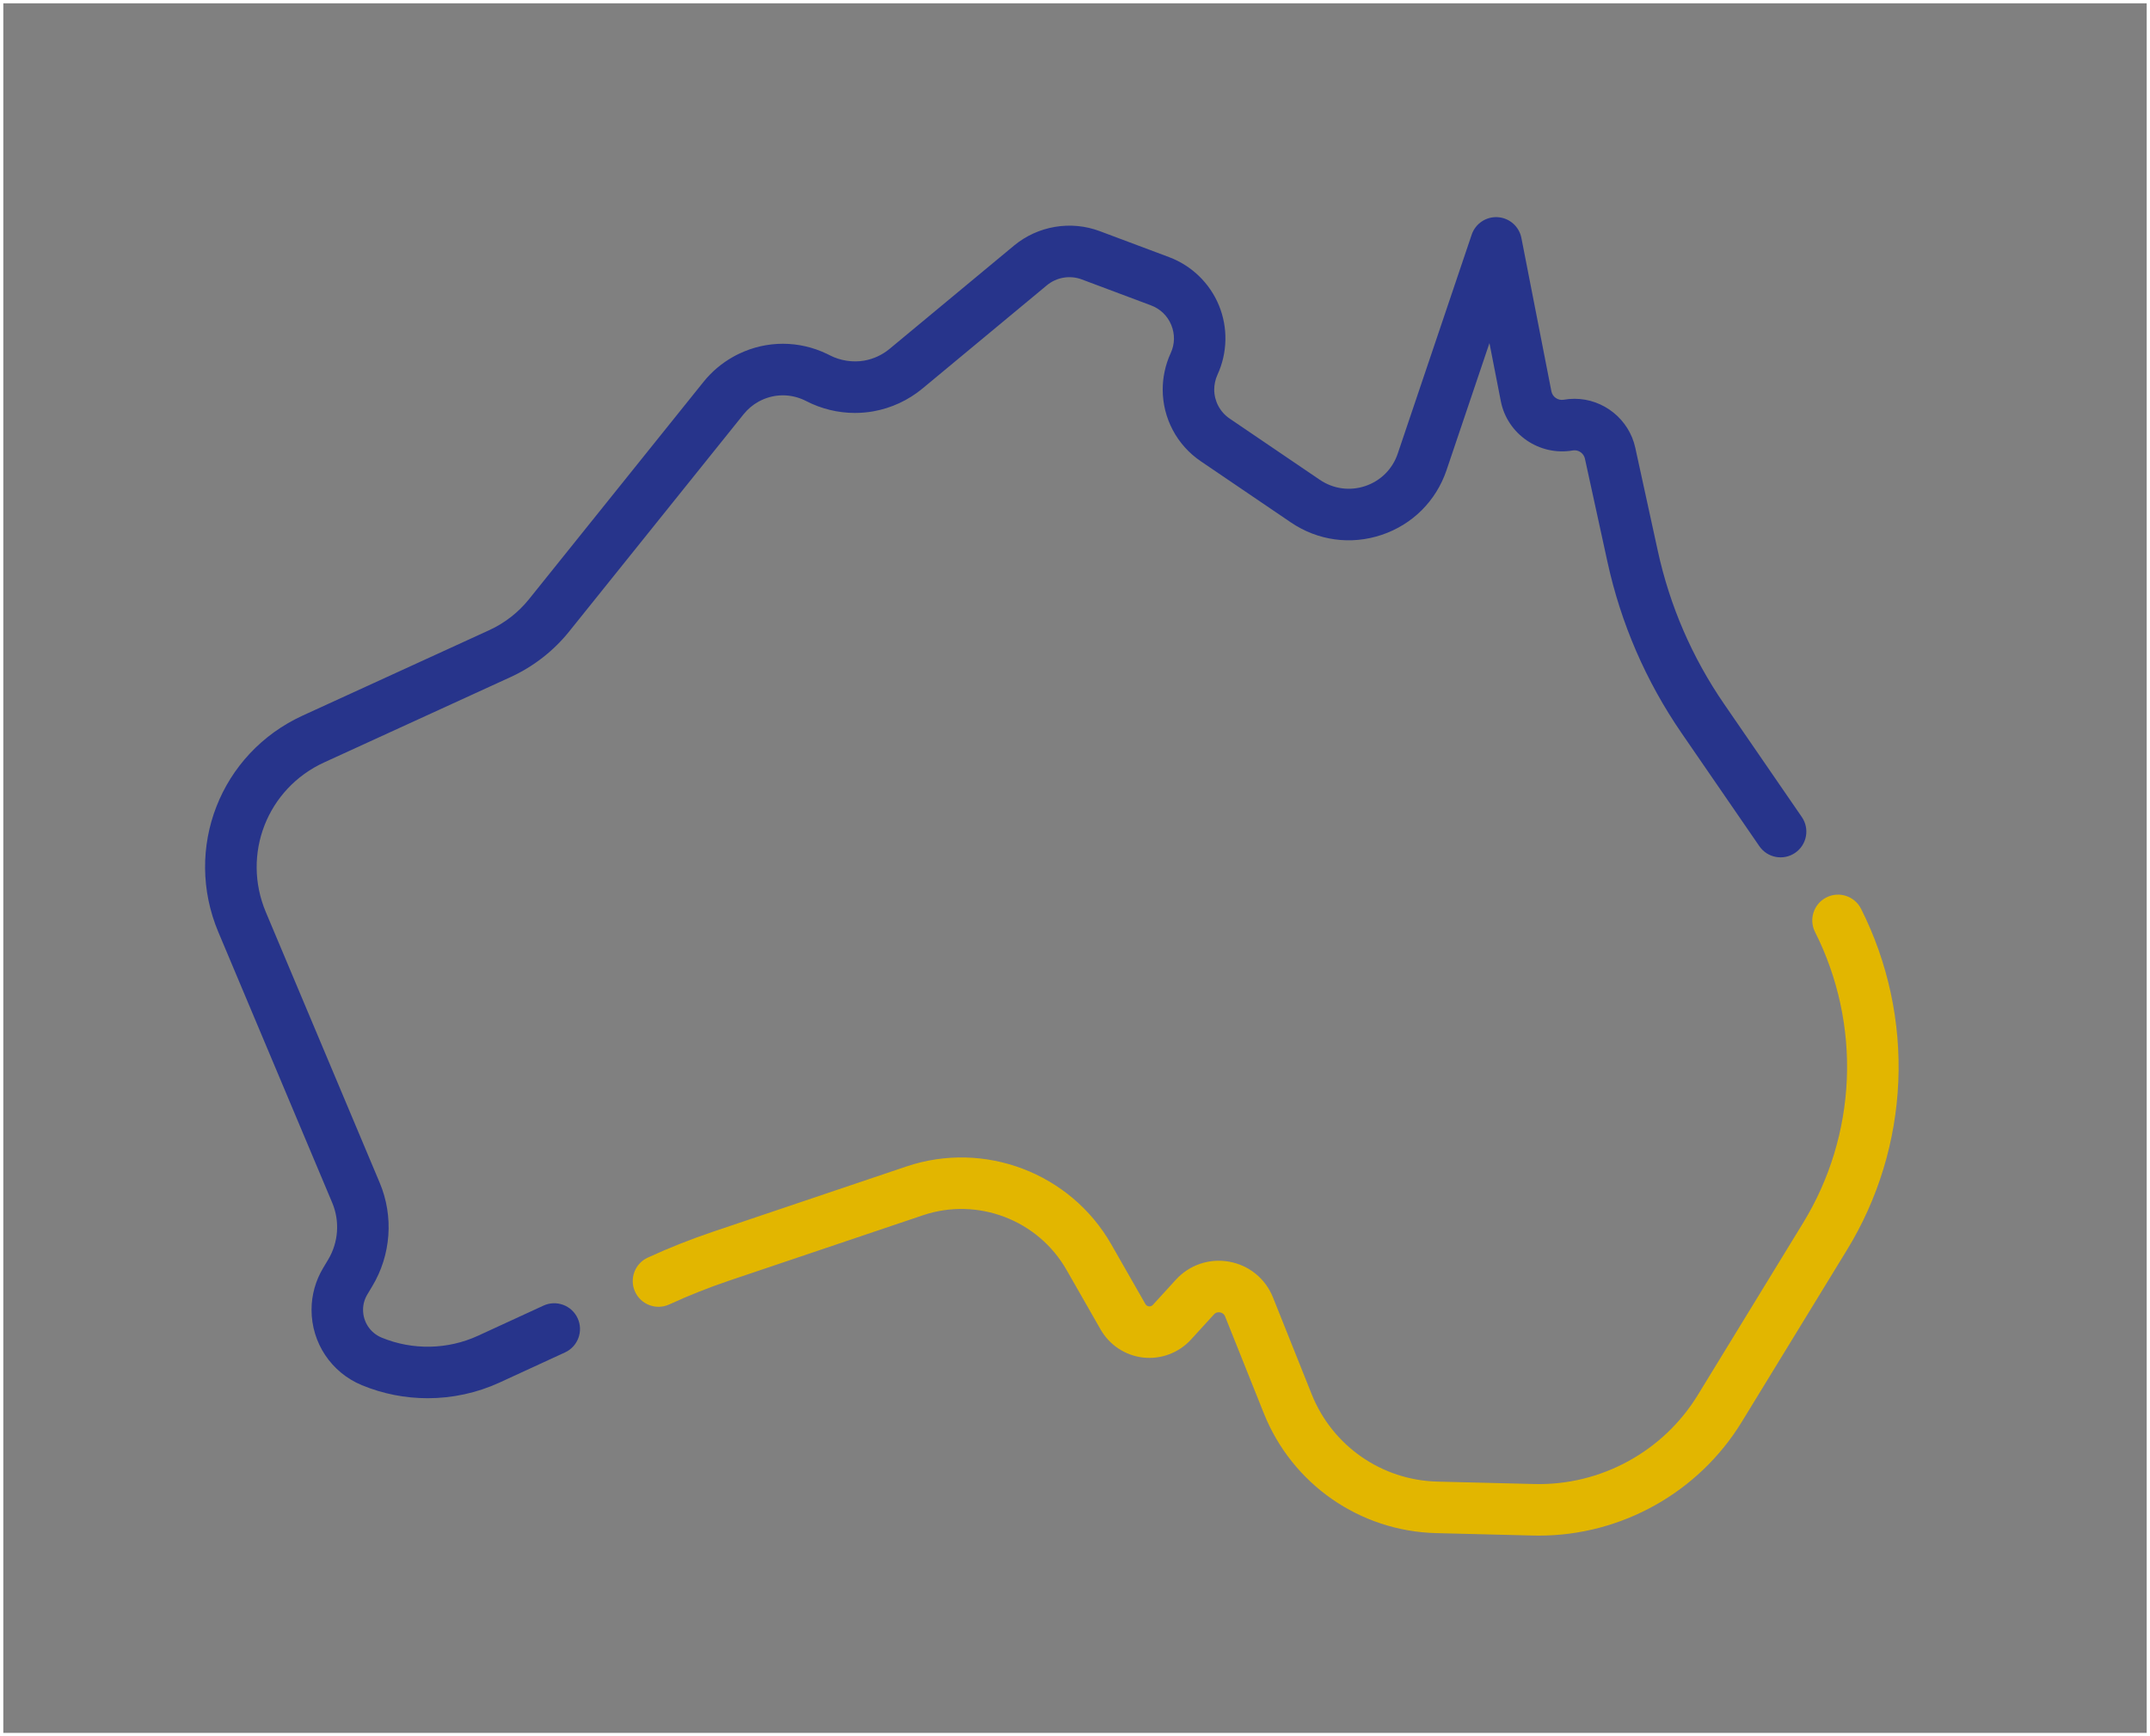 <?xml version="1.0" encoding="UTF-8"?>
<svg width="650px" height="525px" viewBox="0 0 650 525" version="1.1" xmlns="http://www.w3.org/2000/svg" xmlns:xlink="http://www.w3.org/1999/xlink">
    <rect x="0" y="0" width="650" height="525" fill="#808080" stroke="none"/>
    <!-- Generator: Sketch 50.2 (55047) - http://www.bohemiancoding.com/sketch -->
    <title>australia</title>
    <desc>Created with Sketch.</desc>
    <defs></defs>
    <g id="Projects" stroke="none" stroke-width="1" fill="none" fill-rule="evenodd">
        <g id="Project---Australian-Visual-Histories" transform="translate(-751, -3756)">
            <g id="australia" transform="translate(751, 3756)">
                <rect id="Rectangle-6" stroke="#FFFFFF" x="0.5" y="0.5" width="649" height="524"></rect>
                <path d="M544.734,247.05 L521.261,212.909 C511.574,198.822 504.819,183.215 501.182,166.516 L494.388,135.389 C492.523,126.813 484.807,120.589 476.038,120.589 C474.884,120.589 473.757,120.69 472.758,120.875 C471.03,121.178 469.361,120.036 469.026,118.327 L459.954,71.949 C459.276,68.482 456.349,65.906 452.825,65.672 C449.302,65.441 446.06,67.606 444.93,70.952 L422.568,137.175 C420.996,141.832 417.421,145.402 412.762,146.968 C408.099,148.536 403.091,147.85 399.021,145.088 L371.756,126.572 C368.836,124.589 367.092,121.299 367.092,117.772 C367.092,117.064 367.168,116.345 367.328,115.587 C367.49,114.795 367.74,114.029 368.078,113.3 C371.117,106.701 371.276,99.063 368.513,92.344 C365.751,85.627 360.267,80.312 353.469,77.762 L332.515,69.903 C323.739,66.604 313.796,68.274 306.559,74.269 L268.922,105.51 C266.724,107.324 264.097,108.543 261.312,109.039 C257.937,109.643 254.086,109.096 250.936,107.462 C250.609,107.291 250.284,107.135 250.001,107.001 C241.542,102.937 231.836,102.937 223.43,106.975 C222.778,107.282 222.23,107.563 221.71,107.861 C218.226,109.799 215.19,112.363 212.679,115.486 L159.922,181.198 C156.735,185.173 152.591,188.405 147.945,190.539 L91.538,216.364 C66.587,227.787 55.371,256.55 66.01,281.849 L100.44,363.698 C102.786,369.27 102.329,375.691 99.207,380.889 L97.707,383.401 C95.404,387.235 94.186,391.614 94.186,396.064 C94.186,406.082 100.161,415.032 109.412,418.864 C115.765,421.492 122.531,422.802 129.294,422.802 C136.732,422.802 144.166,421.218 151.034,418.059 L170.817,408.951 C174.725,407.151 176.434,402.525 174.635,398.617 C172.835,394.709 168.208,393 164.301,394.799 L144.522,403.906 C135.336,408.128 124.708,408.333 115.369,404.469 C111.963,403.058 109.763,399.758 109.763,396.062 C109.763,394.414 110.199,392.853 111.069,391.404 L112.569,388.892 C118.23,379.467 119.063,367.788 114.797,357.655 L80.367,275.805 C73.013,258.316 80.768,238.429 98.024,230.53 L154.443,204.7 C161.289,201.555 167.388,196.798 172.077,190.946 L224.826,125.242 C226.075,123.69 227.584,122.417 229.313,121.46 C229.351,121.438 229.39,121.417 229.428,121.395 C229.635,121.275 229.851,121.171 230.122,121.044 C234.295,119.039 239.084,119.039 243.299,121.064 C243.428,121.125 243.559,121.185 243.726,121.273 C248.261,123.624 253.35,124.868 258.447,124.868 C260.348,124.868 262.237,124.701 264.054,124.375 C269.465,123.411 274.578,121.044 278.856,117.511 L316.503,86.263 C319.441,83.83 323.475,83.151 327.038,84.489 L347.998,92.35 C350.799,93.4 352.968,95.503 354.106,98.27 C355.246,101.041 355.182,104.063 353.936,106.77 C353.101,108.574 352.473,110.486 352.079,112.407 C351.705,114.176 351.515,115.981 351.515,117.771 C351.515,126.464 355.81,134.572 363.006,139.459 L390.269,157.974 C398.402,163.494 408.41,164.865 417.728,161.732 C427.041,158.601 434.184,151.465 437.329,142.156 L450.3,103.742 L453.737,121.314 C455.688,131.295 465.432,137.98 475.529,136.203 C475.621,136.186 475.784,136.166 476.038,136.166 C477.53,136.166 478.845,137.229 479.165,138.702 L485.959,169.832 C490.027,188.511 497.587,205.974 508.423,221.733 L531.896,255.874 C534.334,259.419 539.183,260.318 542.728,257.88 C546.272,255.445 547.171,250.595 544.734,247.05 Z" id="Shape" fill="#27348B" fill-rule="nonzero"></path>
                <path d="M562.642,274.807 C560.705,270.965 556.02,269.423 552.18,271.359 C548.338,273.297 546.794,277.981 548.732,281.822 C555.675,295.591 558.999,311.011 558.339,326.413 C558.011,334.059 556.714,341.641 554.489,348.95 C552.261,356.265 549.109,363.277 545.121,369.792 L513.268,421.862 C502.814,438.949 483.891,449.257 463.879,448.747 L434.557,448.016 C417.727,447.591 402.811,437.22 396.559,421.598 L384.848,392.306 C382.578,386.635 377.636,382.601 371.626,381.515 C365.62,380.429 359.582,382.474 355.483,386.976 L348.547,394.571 C348.148,395.008 347.673,395.056 347.349,395.02 C347.025,394.984 346.577,394.834 346.284,394.319 L335.955,376.249 C323.63,354.677 297.595,344.779 274.044,352.719 L215.365,372.519 C208.721,374.767 202.148,377.381 195.828,380.287 C191.92,382.085 190.209,386.71 192.006,390.618 C193.802,394.527 198.428,396.237 202.337,394.441 C208.165,391.76 214.227,389.35 220.351,387.278 L279.022,367.481 C295.53,361.914 313.786,368.852 322.428,383.978 L332.756,402.046 C335.438,406.742 340.248,409.904 345.626,410.503 C351.004,411.105 356.397,409.076 360.05,405.079 L366.996,397.473 C367.618,396.79 368.351,396.755 368.855,396.845 C369.362,396.937 370.039,397.228 370.385,398.092 L382.094,427.384 C390.665,448.797 411.103,463.009 434.168,463.591 L463.49,464.322 C464.089,464.338 464.685,464.345 465.283,464.345 C490.17,464.344 513.524,451.301 526.559,429.993 L558.411,377.925 C563.087,370.288 566.782,362.066 569.394,353.49 C572.003,344.925 573.52,336.041 573.907,327.082 C574.676,309.025 570.782,290.948 562.642,274.807 Z" id="Shape" fill="#E2B600" fill-rule="nonzero"></path>
            </g>
        </g>
    </g>
</svg>